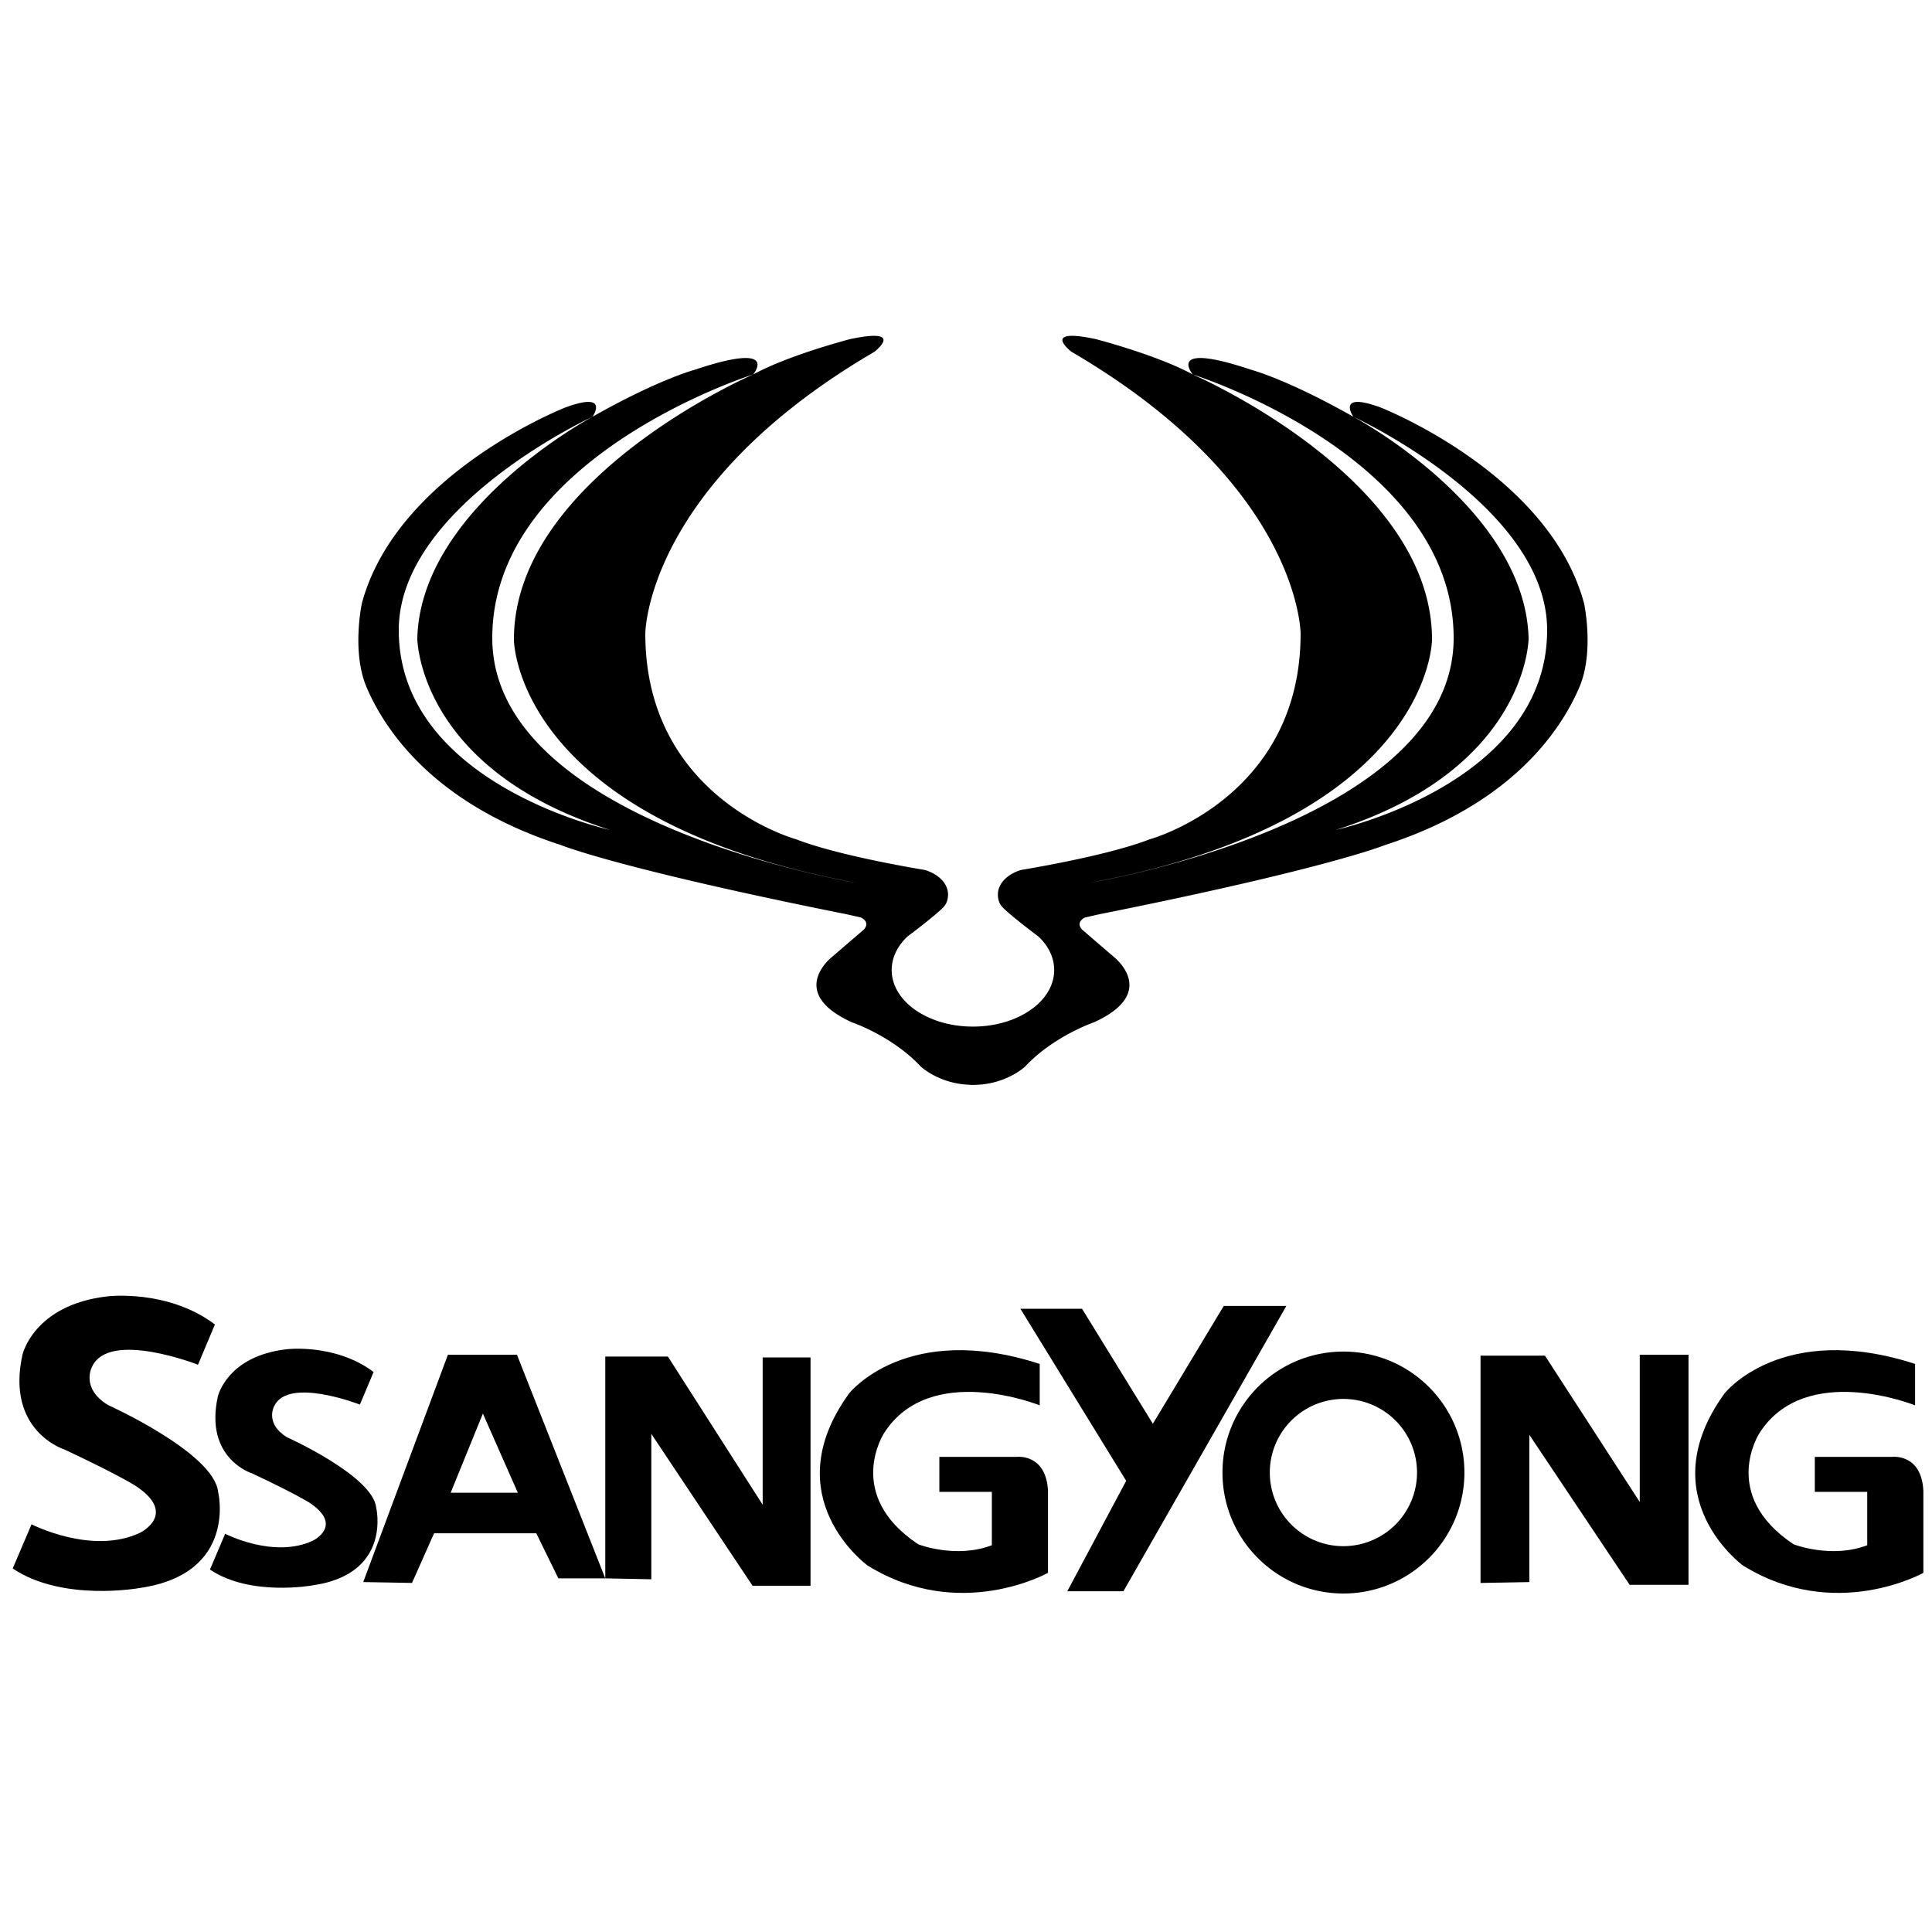 <?xml version="1.0" encoding="UTF-8" standalone="no"?>
<svg
   width="2500"
   height="2500"
   viewBox="0 0 192.756 192.756"
   version="1.1"
   id="svg14"
   sodipodi:docname="ssangyong.svg"
   inkscape:version="1.2.2 (1:1.2.2+202212051550+b0a8486541)"
   xmlns:inkscape="http://www.inkscape.org/namespaces/inkscape"
   xmlns:sodipodi="http://sodipodi.sourceforge.net/DTD/sodipodi-0.dtd"
   xmlns="http://www.w3.org/2000/svg"
   xmlns:svg="http://www.w3.org/2000/svg">
  <defs
     id="defs18" />
  <sodipodi:namedview
     id="namedview16"
     pagecolor="#ffffff"
     bordercolor="#666666"
     borderopacity="1.0"
     inkscape:showpageshadow="2"
     inkscape:pageopacity="0.0"
     inkscape:pagecheckerboard="0"
     inkscape:deskcolor="#d1d1d1"
     showgrid="false"
     inkscape:zoom="0.3604"
     inkscape:cx="1248.6127"
     inkscape:cy="1254.162"
     inkscape:window-width="1848"
     inkscape:window-height="1043"
     inkscape:window-x="72"
     inkscape:window-y="0"
     inkscape:window-maximized="1"
     inkscape:current-layer="svg14" />
  <path
     d="m 21.763,148.847 c -0.422,-3.911 -10.997,-8.672 -10.997,-8.672 -2.75,-1.69 -1.588,-3.802 -1.588,-3.802 1.693,-3.706 10.575,-0.213 10.575,-0.213 l 1.689,-4.017 c -4.707,-3.548 -10.715,-2.806 -10.715,-2.806 -7.386,0.844 -8.488,5.834 -8.488,5.834 -1.684,7.644 4.214,9.458 4.214,9.458 5.377,2.527 6.997,3.566 6.997,3.566 4.407,2.849 0.518,4.73 0.518,4.73 -4.793,2.264 -10.821,-0.845 -10.821,-0.845 l -1.879,4.406 c 4.991,3.368 12.7,1.945 12.7,1.945 9.786,-1.428 7.795,-9.585 7.795,-9.585 z"
     fill="#1a3b73"
     id="path4"
     style="clip-rule:evenodd;fill:#000000;fill-rule:evenodd;stroke-width:1.125" />
  <path
     d="m 37.531,150.409 c -0.34,-3.167 -8.901,-7.017 -8.901,-7.017 -2.228,-1.372 -1.284,-3.083 -1.284,-3.083 1.37,-2.995 8.561,-0.172 8.561,-0.172 l 1.367,-3.252 c -3.81,-2.869 -8.673,-2.272 -8.673,-2.272 -5.977,0.683 -6.869,4.725 -6.869,4.725 -1.365,6.187 3.407,7.658 3.407,7.658 4.353,2.044 5.665,2.884 5.665,2.884 3.565,2.308 0.419,3.826 0.419,3.826 -3.878,1.839 -8.759,-0.68 -8.759,-0.68 l -1.518,3.568 c 4.039,2.727 10.277,1.573 10.277,1.573 7.92,-1.156 6.308,-7.758 6.308,-7.758 z"
     fill="#1a3b73"
     id="path6"
     style="clip-rule:evenodd;fill:#000000;fill-rule:evenodd;stroke-width:1.125" />
  <path
     d="m 44.69,135.16 -8.45,22.682 4.867,0.088 2.202,-4.956 h 10.195 l 2.204,4.501 h 4.681 L 51.576,135.16 Z m 0.272,13.773 3.215,-7.899 3.489,7.899 z m 31.13,1.195 -9.456,-14.784 h -6.247 v 22.13 l 4.593,0.09 v -14.507 l 10.099,15.151 h 5.786 v -22.777 h -4.775 z m 25.341,-4.776 h -7.713 v 3.49 h 5.237 v 5.324 c -3.583,1.377 -7.345,-0.09 -7.345,-0.09 -7.44,-4.955 -3.399,-11.111 -3.399,-11.111 4.593,-7.164 15.519,-2.753 15.519,-2.753 v -4.133 c -13.317,-4.317 -19.011,2.937 -19.011,2.937 -7.526,10.376 1.836,17.175 1.836,17.175 9.185,5.692 18.002,0.731 18.002,0.731 v -8.173 c -0.185,-3.76 -3.126,-3.397 -3.126,-3.397 z m 87.343,0 h -7.712 v 3.49 h 5.23 v 5.324 c -3.583,1.377 -7.346,-0.09 -7.346,-0.09 -7.438,-4.955 -3.398,-11.111 -3.398,-11.111 4.593,-7.164 15.519,-2.753 15.519,-2.753 v -4.133 c -13.315,-4.317 -19.007,2.937 -19.007,2.937 -7.531,10.376 1.833,17.175 1.833,17.175 9.186,5.692 18,0.731 18,0.731 v -8.173 c -0.18,-3.76 -3.119,-3.397 -3.119,-3.397 z"
     fill="#1a3b73"
     id="path8"
     style="clip-rule:evenodd;fill:#000000;fill-rule:evenodd;stroke-width:1.125" />
  <path
     fill="#1a3b73"
     d="m 122.094,130.292 -7.072,11.755 -7.068,-11.474 h -6.15 l 10.556,17.17 -5.876,11.018 h 5.599 l 16.256,-28.468 z m 11.937,4.555 c -6.663,0 -12.065,5.405 -12.065,12.07 0,6.664 5.402,12.067 12.065,12.067 6.665,0 12.073,-5.403 12.073,-12.067 0,-6.664 -5.408,-12.07 -12.073,-12.07 z m 0,19.414 c -4.056,0 -7.342,-3.289 -7.342,-7.345 a 7.344,7.344 0 1 1 14.688,0 7.346,7.346 0 0 1 -7.346,7.345 z m 29.568,-4.407 -9.458,-14.6 h -6.428 v 22.678 l 4.87,-0.088 v -14.692 l 10.006,14.964 h 5.874 V 135.16 h -4.864 z m -5.564,-89.682 c -3.516,-12.983 -20.317,-19.527 -20.317,-19.527 -4.483,-1.64 -2.693,0.936 -2.693,0.936 0,0 19.333,8.899 19.333,21.286 0,15.342 -21.066,19.93 -21.066,19.93 19.16,-6.096 19.216,-19.105 19.216,-19.105 -0.336,-13.007 -17.482,-22.111 -17.482,-22.111 -6.61,-3.75 -10.196,-4.689 -10.196,-4.689 -8.628,-2.891 -5.828,0.469 -5.828,0.469 0,0 26.028,8.201 26.028,26.294 0,18.48 -36.28,24.416 -36.28,24.416 34.115,-6.33 34.122,-24.263 34.122,-24.263 0,-16.153 -23.87,-26.447 -23.87,-26.447 -3.585,-1.952 -9.665,-3.525 -9.665,-3.525 -5.633,-1.201 -2.437,1.26 -2.437,1.26 22.861,13.36 22.861,28.127 22.861,28.127 0,16.409 -15.045,20.51 -15.045,20.51 -4.371,1.7 -12.829,3.06 -12.829,3.06 -1.369,0.405 -2.327,1.347 -2.327,2.451 0,0.446 0.108,0.887 0.433,1.237 0.826,0.882 3.606,2.95 3.606,2.95 0.996,0.937 1.577,2.097 1.577,3.353 0,3.081 -3.542,5.581 -7.943,5.638 h -0.324 c -4.399,-0.057 -7.945,-2.556 -7.945,-5.638 0,-1.256 0.585,-2.416 1.579,-3.353 0,0 2.779,-2.068 3.605,-2.95 0.325,-0.35 0.437,-0.79 0.437,-1.237 0,-1.104 -0.96,-2.046 -2.328,-2.451 0,0 -8.459,-1.359 -12.83,-3.06 0,0 -15.045,-4.099 -15.045,-20.51 0,0 0,-14.768 22.861,-28.127 0,0 3.194,-2.461 -2.437,-1.26 0,0 -6.08,1.573 -9.665,3.525 0,0 -23.869,10.293 -23.869,26.447 0,0 0.004,17.933 34.123,24.263 0,0 -36.281,-5.935 -36.281,-24.416 0,-18.093 26.027,-26.294 26.027,-26.294 0,0 2.799,-3.36 -5.828,-0.469 0,0 -3.586,0.937 -10.197,4.689 0,0 -17.146,9.104 -17.482,22.111 0,0 0.055,13.009 19.218,19.105 0,0 -21.068,-4.59 -21.068,-19.93 0,-12.387 19.331,-21.286 19.331,-21.286 0,0 1.792,-2.578 -2.689,-0.936 0,0 -16.804,6.545 -20.318,19.527 0,0 -1.066,4.891 0.494,8.463 1.89,4.375 6.82,11.621 19.374,15.681 0,0 5.716,2.347 28.578,6.918 l 1.347,0.307 c 0,0 0.983,0.431 0.279,1.207 l -3.149,2.707 c 0,0 -4.619,3.553 1.974,6.544 0,0 4.022,1.37 6.858,4.406 0,0 1.824,1.735 4.912,1.822 v 0.012 h 0.206 c 0.009,0 0.017,0.003 0.024,0.003 v -0.003 h 0.133 v 0.003 l 0.024,-0.003 h 0.142 v -0.004 c 3.129,-0.068 4.975,-1.83 4.975,-1.83 2.837,-3.036 6.857,-4.406 6.857,-4.406 6.595,-2.991 1.974,-6.544 1.974,-6.544 l -3.147,-2.707 c -0.703,-0.776 0.279,-1.207 0.279,-1.207 l 1.345,-0.307 c 22.861,-4.57 28.579,-6.918 28.579,-6.918 12.555,-4.061 17.484,-11.306 19.376,-15.681 1.561,-3.572 0.495,-8.463 0.495,-8.463 z"
     id="path10"
     style="clip-rule:evenodd;fill:#000000;fill-rule:evenodd;stroke-width:1.125" />
</svg>
